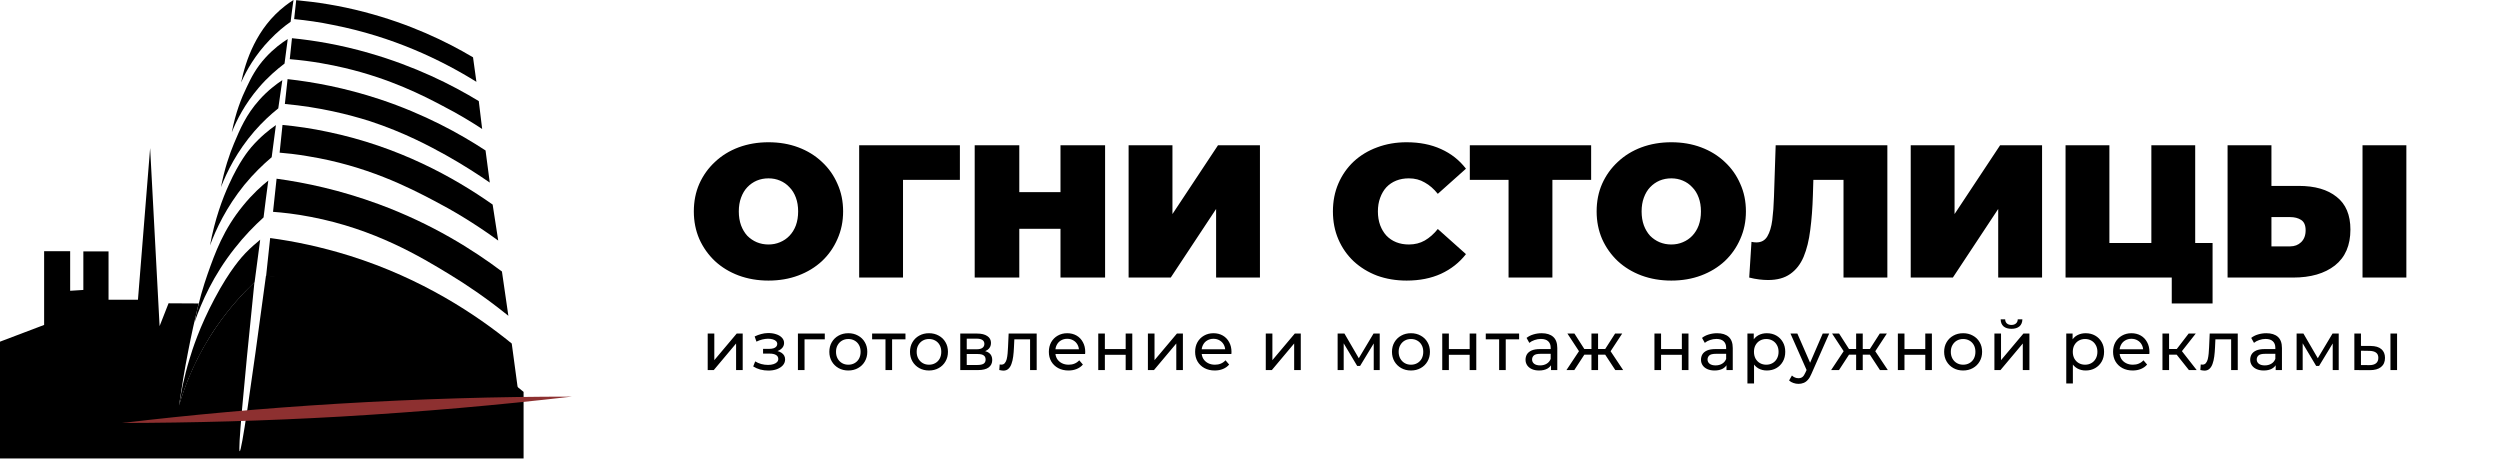 <?xml version="1.0" encoding="UTF-8"?> <svg xmlns="http://www.w3.org/2000/svg" viewBox="1365 2383.5 1270 233" width="1270" height="233"><path fill="url(#tSvgGradient902eaf9fad)" stroke="none" fill-opacity="1" stroke-width="1" stroke-opacity="1" color="rgb(51, 51, 51)" id="tSvgabc91e8f7c" title="Path 1" d="M 1755.384 2526.036 C 1749.944 2526.036 1744.888 2525.172 1740.216 2523.444 C 1735.608 2521.716 1731.608 2519.284 1728.216 2516.148 C 1724.824 2512.948 1722.168 2509.204 1720.248 2504.916 C 1718.392 2500.628 1717.464 2495.956 1717.464 2490.9 C 1717.464 2485.78 1718.392 2481.108 1720.248 2476.884 C 1722.168 2472.596 1724.824 2468.884 1728.216 2465.748 C 1731.608 2462.548 1735.608 2460.084 1740.216 2458.356 C 1744.888 2456.628 1749.944 2455.764 1755.384 2455.764 C 1760.888 2455.764 1765.944 2456.628 1770.552 2458.356 C 1775.16 2460.084 1779.16 2462.548 1782.552 2465.748 C 1785.944 2468.884 1788.568 2472.596 1790.424 2476.884 C 1792.344 2481.108 1793.304 2485.78 1793.304 2490.9 C 1793.304 2495.956 1792.344 2500.628 1790.424 2504.916 C 1788.568 2509.204 1785.944 2512.948 1782.552 2516.148 C 1779.16 2519.284 1775.16 2521.716 1770.552 2523.444C 1765.944 2525.172 1760.888 2526.036 1755.384 2526.036Z M 1755.384 2507.7 C 1757.496 2507.7 1759.448 2507.316 1761.24 2506.548 C 1763.096 2505.78 1764.696 2504.692 1766.04 2503.284 C 1767.448 2501.812 1768.536 2500.052 1769.304 2498.004 C 1770.072 2495.892 1770.456 2493.524 1770.456 2490.9 C 1770.456 2488.276 1770.072 2485.94 1769.304 2483.892 C 1768.536 2481.78 1767.448 2480.02 1766.04 2478.612 C 1764.696 2477.14 1763.096 2476.02 1761.24 2475.252 C 1759.448 2474.484 1757.496 2474.1 1755.384 2474.1 C 1753.272 2474.1 1751.288 2474.484 1749.432 2475.252 C 1747.64 2476.02 1746.04 2477.14 1744.632 2478.612 C 1743.288 2480.02 1742.232 2481.78 1741.464 2483.892 C 1740.696 2485.94 1740.312 2488.276 1740.312 2490.9 C 1740.312 2493.524 1740.696 2495.892 1741.464 2498.004 C 1742.232 2500.052 1743.288 2501.812 1744.632 2503.284 C 1746.04 2504.692 1747.64 2505.78 1749.432 2506.548C 1751.288 2507.316 1753.272 2507.7 1755.384 2507.7Z M 1801.458 2524.5 C 1801.458 2502.1 1801.458 2479.7 1801.458 2457.3 C 1818.514 2457.3 1835.57 2457.3 1852.626 2457.3 C 1852.626 2463.156 1852.626 2469.012 1852.626 2474.868 C 1841.362 2474.868 1830.098 2474.868 1818.834 2474.868 C 1820.466 2473.236 1822.098 2471.604 1823.73 2469.972 C 1823.73 2488.148 1823.73 2506.324 1823.73 2524.5C 1816.306 2524.5 1808.882 2524.5 1801.458 2524.5Z M 1903.729 2457.3 C 1911.281 2457.3 1918.833 2457.3 1926.385 2457.3 C 1926.385 2479.7 1926.385 2502.1 1926.385 2524.5 C 1918.833 2524.5 1911.281 2524.5 1903.729 2524.5C 1903.729 2502.1 1903.729 2479.7 1903.729 2457.3Z M 1882.801 2524.5 C 1875.249 2524.5 1867.697 2524.5 1860.145 2524.5 C 1860.145 2502.1 1860.145 2479.7 1860.145 2457.3 C 1867.697 2457.3 1875.249 2457.3 1882.801 2457.3C 1882.801 2479.7 1882.801 2502.1 1882.801 2524.5Z M 1905.265 2499.732 C 1897.265 2499.732 1889.265 2499.732 1881.265 2499.732 C 1881.265 2493.524 1881.265 2487.316 1881.265 2481.108 C 1889.265 2481.108 1897.265 2481.108 1905.265 2481.108C 1905.265 2487.316 1905.265 2493.524 1905.265 2499.732Z M 1938.333 2524.5 C 1938.333 2502.1 1938.333 2479.7 1938.333 2457.3 C 1945.757 2457.3 1953.181 2457.3 1960.605 2457.3 C 1960.605 2468.948 1960.605 2480.596 1960.605 2492.244 C 1968.317 2480.596 1976.029 2468.948 1983.741 2457.3 C 1990.845 2457.3 1997.949 2457.3 2005.053 2457.3 C 2005.053 2479.7 2005.053 2502.1 2005.053 2524.5 C 1997.629 2524.5 1990.205 2524.5 1982.781 2524.5 C 1982.781 2512.884 1982.781 2501.268 1982.781 2489.652 C 1975.101 2501.268 1967.421 2512.884 1959.741 2524.5C 1952.605 2524.5 1945.469 2524.5 1938.333 2524.5Z M 2079.562 2526.036 C 2074.186 2526.036 2069.194 2525.204 2064.586 2523.54 C 2060.042 2521.812 2056.074 2519.38 2052.682 2516.244 C 2049.354 2513.108 2046.762 2509.396 2044.906 2505.108 C 2043.05 2500.82 2042.122 2496.084 2042.122 2490.9 C 2042.122 2485.716 2043.05 2480.98 2044.906 2476.692 C 2046.762 2472.404 2049.354 2468.692 2052.682 2465.556 C 2056.074 2462.42 2060.042 2460.02 2064.586 2458.356 C 2069.194 2456.628 2074.186 2455.764 2079.562 2455.764 C 2086.154 2455.764 2091.978 2456.916 2097.034 2459.22 C 2102.154 2461.524 2106.378 2464.852 2109.706 2469.204 C 2104.938 2473.46 2100.17 2477.716 2095.402 2481.972 C 2093.418 2479.476 2091.21 2477.556 2088.778 2476.212 C 2086.41 2474.804 2083.722 2474.1 2080.714 2474.1 C 2078.346 2474.1 2076.202 2474.484 2074.282 2475.252 C 2072.362 2476.02 2070.698 2477.14 2069.29 2478.612 C 2067.946 2480.084 2066.89 2481.876 2066.122 2483.988 C 2065.354 2486.036 2064.97 2488.34 2064.97 2490.9 C 2064.97 2493.46 2065.354 2495.796 2066.122 2497.908 C 2066.89 2499.956 2067.946 2501.716 2069.29 2503.188 C 2070.698 2504.66 2072.362 2505.78 2074.282 2506.548 C 2076.202 2507.316 2078.346 2507.7 2080.714 2507.7 C 2083.722 2507.7 2086.41 2507.028 2088.778 2505.684 C 2091.21 2504.276 2093.418 2502.324 2095.402 2499.828 C 2100.17 2504.084 2104.938 2508.34 2109.706 2512.596 C 2106.378 2516.884 2102.154 2520.212 2097.034 2522.58C 2091.978 2524.884 2086.154 2526.036 2079.562 2526.036Z M 2131.347 2524.5 C 2131.347 2506.324 2131.347 2488.148 2131.347 2469.972 C 2132.979 2471.604 2134.611 2473.236 2136.243 2474.868 C 2128.051 2474.868 2119.859 2474.868 2111.667 2474.868 C 2111.667 2469.012 2111.667 2463.156 2111.667 2457.3 C 2132.211 2457.3 2152.755 2457.3 2173.299 2457.3 C 2173.299 2463.156 2173.299 2469.012 2173.299 2474.868 C 2165.107 2474.868 2156.915 2474.868 2148.723 2474.868 C 2150.355 2473.236 2151.987 2471.604 2153.619 2469.972 C 2153.619 2488.148 2153.619 2506.324 2153.619 2524.5C 2146.195 2524.5 2138.771 2524.5 2131.347 2524.5Z M 2214.009 2526.036 C 2208.569 2526.036 2203.513 2525.172 2198.841 2523.444 C 2194.233 2521.716 2190.233 2519.284 2186.841 2516.148 C 2183.449 2512.948 2180.793 2509.204 2178.873 2504.916 C 2177.017 2500.628 2176.089 2495.956 2176.089 2490.9 C 2176.089 2485.78 2177.017 2481.108 2178.873 2476.884 C 2180.793 2472.596 2183.449 2468.884 2186.841 2465.748 C 2190.233 2462.548 2194.233 2460.084 2198.841 2458.356 C 2203.513 2456.628 2208.569 2455.764 2214.009 2455.764 C 2219.513 2455.764 2224.569 2456.628 2229.177 2458.356 C 2233.785 2460.084 2237.785 2462.548 2241.177 2465.748 C 2244.569 2468.884 2247.193 2472.596 2249.049 2476.884 C 2250.969 2481.108 2251.929 2485.78 2251.929 2490.9 C 2251.929 2495.956 2250.969 2500.628 2249.049 2504.916 C 2247.193 2509.204 2244.569 2512.948 2241.177 2516.148 C 2237.785 2519.284 2233.785 2521.716 2229.177 2523.444C 2224.569 2525.172 2219.513 2526.036 2214.009 2526.036Z M 2214.009 2507.7 C 2216.121 2507.7 2218.073 2507.316 2219.865 2506.548 C 2221.721 2505.78 2223.321 2504.692 2224.665 2503.284 C 2226.073 2501.812 2227.161 2500.052 2227.929 2498.004 C 2228.697 2495.892 2229.081 2493.524 2229.081 2490.9 C 2229.081 2488.276 2228.697 2485.94 2227.929 2483.892 C 2227.161 2481.78 2226.073 2480.02 2224.665 2478.612 C 2223.321 2477.14 2221.721 2476.02 2219.865 2475.252 C 2218.073 2474.484 2216.121 2474.1 2214.009 2474.1 C 2211.897 2474.1 2209.913 2474.484 2208.057 2475.252 C 2206.265 2476.02 2204.665 2477.14 2203.257 2478.612 C 2201.913 2480.02 2200.857 2481.78 2200.089 2483.892 C 2199.321 2485.94 2198.937 2488.276 2198.937 2490.9 C 2198.937 2493.524 2199.321 2495.892 2200.089 2498.004 C 2200.857 2500.052 2201.913 2501.812 2203.257 2503.284 C 2204.665 2504.692 2206.265 2505.78 2208.057 2506.548C 2209.913 2507.316 2211.897 2507.7 2214.009 2507.7Z M 2263.2 2525.748 C 2261.792 2525.748 2260.288 2525.652 2258.688 2525.46 C 2257.088 2525.268 2255.392 2524.948 2253.6 2524.5 C 2253.984 2518.452 2254.368 2512.404 2254.752 2506.356 C 2255.648 2506.548 2256.48 2506.644 2257.248 2506.644 C 2259.744 2506.644 2261.6 2505.62 2262.816 2503.572 C 2264.032 2501.524 2264.864 2498.772 2265.312 2495.316 C 2265.76 2491.796 2266.048 2487.86 2266.176 2483.508 C 2266.464 2474.772 2266.752 2466.036 2267.04 2457.3 C 2285.952 2457.3 2304.864 2457.3 2323.776 2457.3 C 2323.776 2479.7 2323.776 2502.1 2323.776 2524.5 C 2316.352 2524.5 2308.928 2524.5 2301.504 2524.5 C 2301.504 2506.356 2301.504 2488.212 2301.504 2470.068 C 2303.136 2471.668 2304.768 2473.268 2306.4 2474.868 C 2298.24 2474.868 2290.08 2474.868 2281.92 2474.868 C 2283.392 2473.172 2284.864 2471.476 2286.336 2469.78 C 2286.208 2474.068 2286.08 2478.356 2285.952 2482.644 C 2285.76 2489.108 2285.312 2494.996 2284.608 2500.308 C 2283.968 2505.556 2282.848 2510.1 2281.248 2513.94 C 2279.648 2517.716 2277.376 2520.628 2274.432 2522.676C 2271.552 2524.724 2267.808 2525.748 2263.2 2525.748Z M 2335.645 2524.5 C 2335.645 2502.1 2335.645 2479.7 2335.645 2457.3 C 2343.069 2457.3 2350.493 2457.3 2357.917 2457.3 C 2357.917 2468.948 2357.917 2480.596 2357.917 2492.244 C 2365.628 2480.596 2373.339 2468.948 2381.05 2457.3 C 2388.157 2457.3 2395.263 2457.3 2402.37 2457.3 C 2402.37 2479.7 2402.37 2502.1 2402.37 2524.5 C 2394.943 2524.5 2387.517 2524.5 2380.09 2524.5 C 2380.09 2512.884 2380.09 2501.268 2380.09 2489.652 C 2372.411 2501.268 2364.732 2512.884 2357.053 2524.5C 2349.917 2524.5 2342.781 2524.5 2335.645 2524.5Z M 2414.3 2524.5 C 2414.3 2502.1 2414.3 2479.7 2414.3 2457.3 C 2421.723 2457.3 2429.147 2457.3 2436.57 2457.3 C 2436.57 2473.844 2436.57 2490.388 2436.57 2506.932 C 2443.677 2506.932 2450.783 2506.932 2457.89 2506.932 C 2457.89 2490.388 2457.89 2473.844 2457.89 2457.3 C 2465.313 2457.3 2472.737 2457.3 2480.16 2457.3 C 2480.16 2479.7 2480.16 2502.1 2480.16 2524.5C 2458.207 2524.5 2436.253 2524.5 2414.3 2524.5Z M 2468.25 2537.652 C 2468.25 2531.636 2468.25 2525.62 2468.25 2519.604 C 2469.82 2521.236 2471.39 2522.868 2472.96 2524.5 C 2467.937 2524.5 2462.913 2524.5 2457.89 2524.5 C 2457.89 2518.644 2457.89 2512.788 2457.89 2506.932 C 2468.257 2506.932 2478.623 2506.932 2488.99 2506.932 C 2488.99 2517.172 2488.99 2527.412 2488.99 2537.652C 2482.077 2537.652 2475.163 2537.652 2468.25 2537.652Z M 2532.81 2477.94 C 2541 2477.94 2547.4 2479.796 2552.01 2483.508 C 2556.68 2487.156 2559.01 2492.692 2559.01 2500.116 C 2559.01 2508.116 2556.39 2514.196 2551.14 2518.356 C 2545.89 2522.452 2538.82 2524.5 2529.93 2524.5 C 2518.823 2524.5 2507.717 2524.5 2496.61 2524.5 C 2496.61 2502.1 2496.61 2479.7 2496.61 2457.3 C 2504.037 2457.3 2511.463 2457.3 2518.89 2457.3 C 2518.89 2464.18 2518.89 2471.06 2518.89 2477.94C 2523.53 2477.94 2528.17 2477.94 2532.81 2477.94Z M 2528.39 2508.66 C 2530.63 2508.66 2532.49 2507.956 2533.96 2506.548 C 2535.49 2505.076 2536.26 2503.06 2536.26 2500.5 C 2536.26 2497.94 2535.49 2496.18 2533.96 2495.22 C 2532.49 2494.26 2530.63 2493.78 2528.39 2493.78 C 2525.223 2493.78 2522.057 2493.78 2518.89 2493.78 C 2518.89 2498.74 2518.89 2503.7 2518.89 2508.66C 2522.057 2508.66 2525.223 2508.66 2528.39 2508.66Z M 2565.16 2524.5 C 2565.16 2502.1 2565.16 2479.7 2565.16 2457.3 C 2572.583 2457.3 2580.007 2457.3 2587.43 2457.3 C 2587.43 2479.7 2587.43 2502.1 2587.43 2524.5C 2580.007 2524.5 2572.583 2524.5 2565.16 2524.5Z"></path><path fill="url(#tSvgGradient13eaf98804c)" stroke="none" fill-opacity="1" stroke-width="1" stroke-opacity="1" color="rgb(51, 51, 51)" id="tSvg17834c6286f" title="Path 2" d="M 1724.511 2571.5 C 1724.511 2565.317 1724.511 2559.133 1724.511 2552.95 C 1725.631 2552.95 1726.751 2552.95 1727.871 2552.95 C 1727.871 2557.453 1727.871 2561.957 1727.871 2566.46 C 1731.663 2561.957 1735.454 2557.453 1739.246 2552.95 C 1740.261 2552.95 1741.276 2552.95 1742.291 2552.95 C 1742.291 2559.133 1742.291 2565.317 1742.291 2571.5 C 1741.171 2571.5 1740.051 2571.5 1738.931 2571.5 C 1738.931 2566.997 1738.931 2562.493 1738.931 2557.99 C 1735.151 2562.493 1731.371 2566.997 1727.591 2571.5C 1726.564 2571.5 1725.538 2571.5 1724.511 2571.5Z M 1755.33 2571.745 C 1753.93 2571.745 1752.553 2571.57 1751.2 2571.22 C 1749.87 2570.847 1748.68 2570.322 1747.63 2569.645 C 1747.968 2568.793 1748.307 2567.942 1748.645 2567.09 C 1749.532 2567.65 1750.547 2568.093 1751.69 2568.42 C 1752.833 2568.723 1753.988 2568.875 1755.155 2568.875 C 1756.228 2568.875 1757.15 2568.747 1757.92 2568.49 C 1758.713 2568.233 1759.32 2567.883 1759.74 2567.44 C 1760.16 2566.973 1760.37 2566.437 1760.37 2565.83 C 1760.37 2564.967 1759.985 2564.302 1759.215 2563.835 C 1758.445 2563.368 1757.372 2563.135 1755.995 2563.135 C 1754.875 2563.135 1753.755 2563.135 1752.635 2563.135 C 1752.635 2562.33 1752.635 2561.525 1752.635 2560.72 C 1753.685 2560.72 1754.735 2560.72 1755.785 2560.72 C 1756.602 2560.72 1757.313 2560.627 1757.92 2560.44 C 1758.527 2560.253 1758.993 2559.973 1759.32 2559.6 C 1759.67 2559.203 1759.845 2558.748 1759.845 2558.235 C 1759.845 2557.675 1759.647 2557.197 1759.25 2556.8 C 1758.853 2556.403 1758.293 2556.1 1757.57 2555.89 C 1756.87 2555.68 1756.042 2555.575 1755.085 2555.575 C 1754.152 2555.598 1753.195 2555.727 1752.215 2555.96 C 1751.258 2556.193 1750.278 2556.555 1749.275 2557.045 C 1748.972 2556.17 1748.668 2555.295 1748.365 2554.42 C 1749.485 2553.883 1750.582 2553.475 1751.655 2553.195 C 1752.752 2552.892 1753.837 2552.728 1754.91 2552.705 C 1756.52 2552.658 1757.955 2552.845 1759.215 2553.265 C 1760.475 2553.662 1761.467 2554.245 1762.19 2555.015 C 1762.937 2555.785 1763.31 2556.695 1763.31 2557.745 C 1763.31 2558.632 1763.03 2559.425 1762.47 2560.125 C 1761.91 2560.802 1761.163 2561.338 1760.23 2561.735 C 1759.297 2562.132 1758.223 2562.33 1757.01 2562.33 C 1757.057 2562.062 1757.103 2561.793 1757.15 2561.525 C 1759.227 2561.525 1760.86 2561.933 1762.05 2562.75 C 1763.24 2563.567 1763.835 2564.675 1763.835 2566.075 C 1763.835 2567.195 1763.462 2568.187 1762.715 2569.05 C 1761.968 2569.89 1760.953 2570.555 1759.67 2571.045C 1758.41 2571.512 1756.963 2571.745 1755.33 2571.745Z M 1770.343 2571.5 C 1770.343 2565.317 1770.343 2559.133 1770.343 2552.95 C 1774.893 2552.95 1779.443 2552.95 1783.993 2552.95 C 1783.993 2553.93 1783.993 2554.91 1783.993 2555.89 C 1780.295 2555.89 1776.596 2555.89 1772.898 2555.89 C 1773.166 2555.633 1773.435 2555.377 1773.703 2555.12 C 1773.703 2560.58 1773.703 2566.04 1773.703 2571.5C 1772.583 2571.5 1771.463 2571.5 1770.343 2571.5Z M 1795.958 2571.71 C 1794.091 2571.71 1792.434 2571.302 1790.988 2570.485 C 1789.541 2569.668 1788.398 2568.548 1787.558 2567.125 C 1786.718 2565.678 1786.298 2564.045 1786.298 2562.225 C 1786.298 2560.382 1786.718 2558.748 1787.558 2557.325 C 1788.398 2555.902 1789.541 2554.793 1790.988 2554 C 1792.434 2553.183 1794.091 2552.775 1795.958 2552.775 C 1797.801 2552.775 1799.446 2553.183 1800.893 2554 C 1802.363 2554.793 1803.506 2555.902 1804.323 2557.325 C 1805.163 2558.725 1805.583 2560.358 1805.583 2562.225 C 1805.583 2564.068 1805.163 2565.702 1804.323 2567.125 C 1803.506 2568.548 1802.363 2569.668 1800.893 2570.485C 1799.446 2571.302 1797.801 2571.71 1795.958 2571.71Z M 1795.958 2568.77 C 1797.148 2568.77 1798.209 2568.502 1799.143 2567.965 C 1800.099 2567.428 1800.846 2566.67 1801.383 2565.69 C 1801.919 2564.687 1802.188 2563.532 1802.188 2562.225 C 1802.188 2560.895 1801.919 2559.752 1801.383 2558.795 C 1800.846 2557.815 1800.099 2557.057 1799.143 2556.52 C 1798.209 2555.983 1797.148 2555.715 1795.958 2555.715 C 1794.768 2555.715 1793.706 2555.983 1792.773 2556.52 C 1791.839 2557.057 1791.093 2557.815 1790.533 2558.795 C 1789.973 2559.752 1789.693 2560.895 1789.693 2562.225 C 1789.693 2563.532 1789.973 2564.687 1790.533 2565.69 C 1791.093 2566.67 1791.839 2567.428 1792.773 2567.965C 1793.706 2568.502 1794.768 2568.77 1795.958 2568.77Z M 1814.826 2571.5 C 1814.826 2566.005 1814.826 2560.51 1814.826 2555.015 C 1815.106 2555.307 1815.386 2555.598 1815.666 2555.89 C 1813.123 2555.89 1810.579 2555.89 1808.036 2555.89 C 1808.036 2554.91 1808.036 2553.93 1808.036 2552.95 C 1813.683 2552.95 1819.329 2552.95 1824.976 2552.95 C 1824.976 2553.93 1824.976 2554.91 1824.976 2555.89 C 1822.444 2555.89 1819.913 2555.89 1817.381 2555.89 C 1817.649 2555.598 1817.918 2555.307 1818.186 2555.015 C 1818.186 2560.51 1818.186 2566.005 1818.186 2571.5C 1817.066 2571.5 1815.946 2571.5 1814.826 2571.5Z M 1836.936 2571.71 C 1835.07 2571.71 1833.413 2571.302 1831.966 2570.485 C 1830.52 2569.668 1829.376 2568.548 1828.536 2567.125 C 1827.696 2565.678 1827.276 2564.045 1827.276 2562.225 C 1827.276 2560.382 1827.696 2558.748 1828.536 2557.325 C 1829.376 2555.902 1830.52 2554.793 1831.966 2554 C 1833.413 2553.183 1835.07 2552.775 1836.936 2552.775 C 1838.78 2552.775 1840.425 2553.183 1841.871 2554 C 1843.341 2554.793 1844.485 2555.902 1845.301 2557.325 C 1846.141 2558.725 1846.561 2560.358 1846.561 2562.225 C 1846.561 2564.068 1846.141 2565.702 1845.301 2567.125 C 1844.485 2568.548 1843.341 2569.668 1841.871 2570.485C 1840.425 2571.302 1838.78 2571.71 1836.936 2571.71Z M 1836.936 2568.77 C 1838.126 2568.77 1839.188 2568.502 1840.121 2567.965 C 1841.078 2567.428 1841.825 2566.67 1842.361 2565.69 C 1842.898 2564.687 1843.166 2563.532 1843.166 2562.225 C 1843.166 2560.895 1842.898 2559.752 1842.361 2558.795 C 1841.825 2557.815 1841.078 2557.057 1840.121 2556.52 C 1839.188 2555.983 1838.126 2555.715 1836.936 2555.715 C 1835.746 2555.715 1834.685 2555.983 1833.751 2556.52 C 1832.818 2557.057 1832.071 2557.815 1831.511 2558.795 C 1830.951 2559.752 1830.671 2560.895 1830.671 2562.225 C 1830.671 2563.532 1830.951 2564.687 1831.511 2565.69 C 1832.071 2566.67 1832.818 2567.428 1833.751 2567.965C 1834.685 2568.502 1835.746 2568.77 1836.936 2568.77Z M 1852.813 2571.5 C 1852.813 2565.317 1852.813 2559.133 1852.813 2552.95 C 1855.683 2552.95 1858.553 2552.95 1861.423 2552.95 C 1863.593 2552.95 1865.297 2553.37 1866.533 2554.21 C 1867.793 2555.027 1868.423 2556.193 1868.423 2557.71 C 1868.423 2559.227 1867.828 2560.405 1866.638 2561.245 C 1865.472 2562.062 1863.92 2562.47 1861.983 2562.47 C 1862.158 2562.167 1862.333 2561.863 1862.508 2561.56 C 1864.725 2561.56 1866.37 2561.968 1867.443 2562.785 C 1868.517 2563.602 1869.053 2564.803 1869.053 2566.39 C 1869.053 2568 1868.447 2569.26 1867.233 2570.17 C 1866.043 2571.057 1864.212 2571.5 1861.738 2571.5C 1858.763 2571.5 1855.788 2571.5 1852.813 2571.5Z M 1856.103 2568.91 C 1857.9 2568.91 1859.696 2568.91 1861.493 2568.91 C 1862.893 2568.91 1863.943 2568.7 1864.643 2568.28 C 1865.343 2567.837 1865.693 2567.137 1865.693 2566.18 C 1865.693 2565.2 1865.367 2564.488 1864.713 2564.045 C 1864.083 2563.578 1863.08 2563.345 1861.703 2563.345 C 1859.836 2563.345 1857.97 2563.345 1856.103 2563.345C 1856.103 2565.2 1856.103 2567.055 1856.103 2568.91Z M 1856.103 2560.93 C 1857.783 2560.93 1859.463 2560.93 1861.143 2560.93 C 1862.427 2560.93 1863.395 2560.697 1864.048 2560.23 C 1864.725 2559.74 1865.063 2559.063 1865.063 2558.2 C 1865.063 2557.313 1864.725 2556.648 1864.048 2556.205 C 1863.395 2555.762 1862.427 2555.54 1861.143 2555.54 C 1859.463 2555.54 1857.783 2555.54 1856.103 2555.54C 1856.103 2557.337 1856.103 2559.133 1856.103 2560.93Z M 1872.632 2571.465 C 1872.702 2570.52 1872.772 2569.575 1872.842 2568.63 C 1873.006 2568.653 1873.157 2568.677 1873.297 2568.7 C 1873.437 2568.723 1873.566 2568.735 1873.682 2568.735 C 1874.429 2568.735 1875.012 2568.478 1875.432 2567.965 C 1875.876 2567.452 1876.202 2566.775 1876.412 2565.935 C 1876.622 2565.072 1876.774 2564.103 1876.867 2563.03 C 1876.961 2561.957 1877.031 2560.883 1877.077 2559.81 C 1877.182 2557.523 1877.287 2555.237 1877.392 2552.95 C 1882.14 2552.95 1886.889 2552.95 1891.637 2552.95 C 1891.637 2559.133 1891.637 2565.317 1891.637 2571.5 C 1890.517 2571.5 1889.397 2571.5 1888.277 2571.5 C 1888.277 2565.97 1888.277 2560.44 1888.277 2554.91 C 1888.545 2555.237 1888.814 2555.563 1889.082 2555.89 C 1885.909 2555.89 1882.735 2555.89 1879.562 2555.89 C 1879.819 2555.552 1880.075 2555.213 1880.332 2554.875 C 1880.25 2556.59 1880.169 2558.305 1880.087 2560.02 C 1880.017 2561.653 1879.889 2563.182 1879.702 2564.605 C 1879.516 2566.028 1879.224 2567.277 1878.827 2568.35 C 1878.454 2569.423 1877.929 2570.263 1877.252 2570.87 C 1876.599 2571.477 1875.747 2571.78 1874.697 2571.78 C 1874.394 2571.78 1874.067 2571.745 1873.717 2571.675C 1873.391 2571.628 1873.029 2571.558 1872.632 2571.465Z M 1907.794 2571.71 C 1905.811 2571.71 1904.061 2571.302 1902.544 2570.485 C 1901.051 2569.668 1899.884 2568.548 1899.044 2567.125 C 1898.227 2565.702 1897.819 2564.068 1897.819 2562.225 C 1897.819 2560.382 1898.216 2558.748 1899.009 2557.325 C 1899.826 2555.902 1900.934 2554.793 1902.334 2554 C 1903.757 2553.183 1905.356 2552.775 1907.129 2552.775 C 1908.926 2552.775 1910.512 2553.172 1911.889 2553.965 C 1913.266 2554.758 1914.339 2555.878 1915.109 2557.325 C 1915.902 2558.748 1916.299 2560.417 1916.299 2562.33 C 1916.299 2562.47 1916.287 2562.633 1916.264 2562.82 C 1916.264 2563.007 1916.252 2563.182 1916.229 2563.345 C 1910.967 2563.345 1905.706 2563.345 1900.444 2563.345 C 1900.444 2562.54 1900.444 2561.735 1900.444 2560.93 C 1905.122 2560.93 1909.801 2560.93 1914.479 2560.93 C 1914.024 2561.21 1913.569 2561.49 1913.114 2561.77 C 1913.137 2560.58 1912.892 2559.518 1912.379 2558.585 C 1911.866 2557.652 1911.154 2556.928 1910.244 2556.415 C 1909.357 2555.878 1908.319 2555.61 1907.129 2555.61 C 1905.962 2555.61 1904.924 2555.878 1904.014 2556.415 C 1903.104 2556.928 1902.392 2557.663 1901.879 2558.62 C 1901.366 2559.553 1901.109 2560.627 1901.109 2561.84 C 1901.109 2562.027 1901.109 2562.213 1901.109 2562.4 C 1901.109 2563.637 1901.389 2564.745 1901.949 2565.725 C 1902.532 2566.682 1903.337 2567.428 1904.364 2567.965 C 1905.391 2568.502 1906.569 2568.77 1907.899 2568.77 C 1908.996 2568.77 1909.987 2568.583 1910.874 2568.21 C 1911.784 2567.837 1912.577 2567.277 1913.254 2566.53 C 1913.872 2567.253 1914.491 2567.977 1915.109 2568.7 C 1914.269 2569.68 1913.219 2570.427 1911.959 2570.94C 1910.722 2571.453 1909.334 2571.71 1907.794 2571.71Z M 1922.912 2571.5 C 1922.912 2565.317 1922.912 2559.133 1922.912 2552.95 C 1924.032 2552.95 1925.152 2552.95 1926.272 2552.95 C 1926.272 2555.575 1926.272 2558.2 1926.272 2560.825 C 1929.795 2560.825 1933.319 2560.825 1936.842 2560.825 C 1936.842 2558.2 1936.842 2555.575 1936.842 2552.95 C 1937.962 2552.95 1939.082 2552.95 1940.202 2552.95 C 1940.202 2559.133 1940.202 2565.317 1940.202 2571.5 C 1939.082 2571.5 1937.962 2571.5 1936.842 2571.5 C 1936.842 2568.91 1936.842 2566.32 1936.842 2563.73 C 1933.319 2563.73 1929.795 2563.73 1926.272 2563.73 C 1926.272 2566.32 1926.272 2568.91 1926.272 2571.5C 1925.152 2571.5 1924.032 2571.5 1922.912 2571.5Z M 1948.135 2571.5 C 1948.135 2565.317 1948.135 2559.133 1948.135 2552.95 C 1949.255 2552.95 1950.375 2552.95 1951.495 2552.95 C 1951.495 2557.453 1951.495 2561.957 1951.495 2566.46 C 1955.287 2561.957 1959.078 2557.453 1962.87 2552.95 C 1963.885 2552.95 1964.9 2552.95 1965.915 2552.95 C 1965.915 2559.133 1965.915 2565.317 1965.915 2571.5 C 1964.795 2571.5 1963.675 2571.5 1962.555 2571.5 C 1962.555 2566.997 1962.555 2562.493 1962.555 2557.99 C 1958.775 2562.493 1954.995 2566.997 1951.215 2571.5C 1950.188 2571.5 1949.162 2571.5 1948.135 2571.5Z M 1982.097 2571.71 C 1980.113 2571.71 1978.363 2571.302 1976.847 2570.485 C 1975.353 2569.668 1974.187 2568.548 1973.347 2567.125 C 1972.53 2565.702 1972.122 2564.068 1972.122 2562.225 C 1972.122 2560.382 1972.518 2558.748 1973.312 2557.325 C 1974.128 2555.902 1975.237 2554.793 1976.637 2554 C 1978.06 2553.183 1979.658 2552.775 1981.432 2552.775 C 1983.228 2552.775 1984.815 2553.172 1986.192 2553.965 C 1987.568 2554.758 1988.642 2555.878 1989.412 2557.325 C 1990.205 2558.748 1990.602 2560.417 1990.602 2562.33 C 1990.602 2562.47 1990.59 2562.633 1990.567 2562.82 C 1990.567 2563.007 1990.555 2563.182 1990.532 2563.345 C 1985.27 2563.345 1980.009 2563.345 1974.747 2563.345 C 1974.747 2562.54 1974.747 2561.735 1974.747 2560.93 C 1979.425 2560.93 1984.104 2560.93 1988.782 2560.93 C 1988.327 2561.21 1987.872 2561.49 1987.417 2561.77 C 1987.44 2560.58 1987.195 2559.518 1986.682 2558.585 C 1986.168 2557.652 1985.457 2556.928 1984.547 2556.415 C 1983.66 2555.878 1982.622 2555.61 1981.432 2555.61 C 1980.265 2555.61 1979.227 2555.878 1978.317 2556.415 C 1977.407 2556.928 1976.695 2557.663 1976.182 2558.62 C 1975.668 2559.553 1975.412 2560.627 1975.412 2561.84 C 1975.412 2562.027 1975.412 2562.213 1975.412 2562.4 C 1975.412 2563.637 1975.692 2564.745 1976.252 2565.725 C 1976.835 2566.682 1977.64 2567.428 1978.667 2567.965 C 1979.693 2568.502 1980.872 2568.77 1982.202 2568.77 C 1983.298 2568.77 1984.29 2568.583 1985.177 2568.21 C 1986.087 2567.837 1986.88 2567.277 1987.557 2566.53 C 1988.175 2567.253 1988.794 2567.977 1989.412 2568.7 C 1988.572 2569.68 1987.522 2570.427 1986.262 2570.94C 1985.025 2571.453 1983.637 2571.71 1982.097 2571.71Z M 2008.014 2571.5 C 2008.014 2565.317 2008.014 2559.133 2008.014 2552.95 C 2009.134 2552.95 2010.254 2552.95 2011.374 2552.95 C 2011.374 2557.453 2011.374 2561.957 2011.374 2566.46 C 2015.166 2561.957 2018.957 2557.453 2022.749 2552.95 C 2023.764 2552.95 2024.779 2552.95 2025.794 2552.95 C 2025.794 2559.133 2025.794 2565.317 2025.794 2571.5 C 2024.674 2571.5 2023.554 2571.5 2022.434 2571.5 C 2022.434 2566.997 2022.434 2562.493 2022.434 2557.99 C 2018.654 2562.493 2014.874 2566.997 2011.094 2571.5C 2010.067 2571.5 2009.041 2571.5 2008.014 2571.5Z M 2044.515 2571.5 C 2044.515 2565.317 2044.515 2559.133 2044.515 2552.95 C 2045.67 2552.95 2046.825 2552.95 2047.98 2552.95 C 2050.64 2557.523 2053.3 2562.097 2055.96 2566.67 C 2055.493 2566.67 2055.027 2566.67 2054.56 2566.67 C 2057.29 2562.097 2060.02 2557.523 2062.75 2552.95 C 2063.8 2552.95 2064.85 2552.95 2065.9 2552.95 C 2065.9 2559.133 2065.9 2565.317 2065.9 2571.5 C 2064.885 2571.5 2063.87 2571.5 2062.855 2571.5 C 2062.855 2566.577 2062.855 2561.653 2062.855 2556.73 C 2063.042 2556.835 2063.228 2556.94 2063.415 2557.045 C 2060.918 2561.163 2058.422 2565.282 2055.925 2569.4 C 2055.435 2569.4 2054.945 2569.4 2054.455 2569.4 C 2051.947 2565.2 2049.438 2561 2046.93 2556.8 C 2047.152 2556.753 2047.373 2556.707 2047.595 2556.66 C 2047.595 2561.607 2047.595 2566.553 2047.595 2571.5C 2046.568 2571.5 2045.542 2571.5 2044.515 2571.5Z M 2081.785 2571.71 C 2079.918 2571.71 2078.261 2571.302 2076.815 2570.485 C 2075.368 2569.668 2074.225 2568.548 2073.385 2567.125 C 2072.545 2565.678 2072.125 2564.045 2072.125 2562.225 C 2072.125 2560.382 2072.545 2558.748 2073.385 2557.325 C 2074.225 2555.902 2075.368 2554.793 2076.815 2554 C 2078.261 2553.183 2079.918 2552.775 2081.785 2552.775 C 2083.628 2552.775 2085.273 2553.183 2086.72 2554 C 2088.19 2554.793 2089.333 2555.902 2090.15 2557.325 C 2090.99 2558.725 2091.41 2560.358 2091.41 2562.225 C 2091.41 2564.068 2090.99 2565.702 2090.15 2567.125 C 2089.333 2568.548 2088.19 2569.668 2086.72 2570.485C 2085.273 2571.302 2083.628 2571.71 2081.785 2571.71Z M 2081.785 2568.77 C 2082.975 2568.77 2084.036 2568.502 2084.97 2567.965 C 2085.926 2567.428 2086.673 2566.67 2087.21 2565.69 C 2087.746 2564.687 2088.015 2563.532 2088.015 2562.225 C 2088.015 2560.895 2087.746 2559.752 2087.21 2558.795 C 2086.673 2557.815 2085.926 2557.057 2084.97 2556.52 C 2084.036 2555.983 2082.975 2555.715 2081.785 2555.715 C 2080.595 2555.715 2079.533 2555.983 2078.6 2556.52 C 2077.666 2557.057 2076.92 2557.815 2076.36 2558.795 C 2075.8 2559.752 2075.52 2560.895 2075.52 2562.225 C 2075.52 2563.532 2075.8 2564.687 2076.36 2565.69 C 2076.92 2566.67 2077.666 2567.428 2078.6 2567.965C 2079.533 2568.502 2080.595 2568.77 2081.785 2568.77Z M 2097.661 2571.5 C 2097.661 2565.317 2097.661 2559.133 2097.661 2552.95 C 2098.781 2552.95 2099.901 2552.95 2101.021 2552.95 C 2101.021 2555.575 2101.021 2558.2 2101.021 2560.825 C 2104.544 2560.825 2108.068 2560.825 2111.591 2560.825 C 2111.591 2558.2 2111.591 2555.575 2111.591 2552.95 C 2112.711 2552.95 2113.831 2552.95 2114.951 2552.95 C 2114.951 2559.133 2114.951 2565.317 2114.951 2571.5 C 2113.831 2571.5 2112.711 2571.5 2111.591 2571.5 C 2111.591 2568.91 2111.591 2566.32 2111.591 2563.73 C 2108.068 2563.73 2104.544 2563.73 2101.021 2563.73 C 2101.021 2566.32 2101.021 2568.91 2101.021 2571.5C 2099.901 2571.5 2098.781 2571.5 2097.661 2571.5Z M 2126.56 2571.5 C 2126.56 2566.005 2126.56 2560.51 2126.56 2555.015 C 2126.84 2555.307 2127.12 2555.598 2127.4 2555.89 C 2124.857 2555.89 2122.313 2555.89 2119.77 2555.89 C 2119.77 2554.91 2119.77 2553.93 2119.77 2552.95 C 2125.417 2552.95 2131.063 2552.95 2136.71 2552.95 C 2136.71 2553.93 2136.71 2554.91 2136.71 2555.89 C 2134.178 2555.89 2131.647 2555.89 2129.115 2555.89 C 2129.383 2555.598 2129.652 2555.307 2129.92 2555.015 C 2129.92 2560.51 2129.92 2566.005 2129.92 2571.5C 2128.8 2571.5 2127.68 2571.5 2126.56 2571.5Z M 2152.92 2571.5 C 2152.92 2570.193 2152.92 2568.887 2152.92 2567.58 C 2152.862 2567.335 2152.803 2567.09 2152.745 2566.845 C 2152.745 2564.617 2152.745 2562.388 2152.745 2560.16 C 2152.745 2558.737 2152.325 2557.64 2151.485 2556.87 C 2150.669 2556.077 2149.432 2555.68 2147.775 2555.68 C 2146.679 2555.68 2145.605 2555.867 2144.555 2556.24 C 2143.505 2556.59 2142.619 2557.068 2141.895 2557.675 C 2141.428 2556.835 2140.962 2555.995 2140.495 2555.155 C 2141.452 2554.385 2142.595 2553.802 2143.925 2553.405 C 2145.279 2552.985 2146.69 2552.775 2148.16 2552.775 C 2150.704 2552.775 2152.664 2553.393 2154.04 2554.63 C 2155.417 2555.867 2156.105 2557.757 2156.105 2560.3 C 2156.105 2564.033 2156.105 2567.767 2156.105 2571.5C 2155.043 2571.5 2153.982 2571.5 2152.92 2571.5Z M 2146.83 2571.71 C 2145.454 2571.71 2144.24 2571.477 2143.19 2571.01 C 2142.164 2570.543 2141.37 2569.902 2140.81 2569.085 C 2140.25 2568.245 2139.97 2567.3 2139.97 2566.25 C 2139.97 2565.247 2140.204 2564.337 2140.67 2563.52 C 2141.16 2562.703 2141.942 2562.05 2143.015 2561.56 C 2144.112 2561.07 2145.582 2560.825 2147.425 2560.825 C 2149.385 2560.825 2151.345 2560.825 2153.305 2560.825 C 2153.305 2561.63 2153.305 2562.435 2153.305 2563.24 C 2151.392 2563.24 2149.478 2563.24 2147.565 2563.24 C 2145.885 2563.24 2144.754 2563.52 2144.17 2564.08 C 2143.587 2564.64 2143.295 2565.317 2143.295 2566.11 C 2143.295 2567.02 2143.657 2567.755 2144.38 2568.315 C 2145.104 2568.852 2146.107 2569.12 2147.39 2569.12 C 2148.65 2569.12 2149.747 2568.84 2150.68 2568.28 C 2151.637 2567.72 2152.325 2566.903 2152.745 2565.83 C 2152.967 2566.6 2153.188 2567.37 2153.41 2568.14 C 2152.967 2569.237 2152.185 2570.112 2151.065 2570.765C 2149.945 2571.395 2148.534 2571.71 2146.83 2571.71Z M 2185.571 2571.5 C 2183.599 2568.49 2181.628 2565.48 2179.656 2562.47 C 2180.578 2561.91 2181.499 2561.35 2182.421 2560.79 C 2184.801 2564.36 2187.181 2567.93 2189.561 2571.5C 2188.231 2571.5 2186.901 2571.5 2185.571 2571.5Z M 2175.806 2563.66 C 2175.806 2562.703 2175.806 2561.747 2175.806 2560.79 C 2177.813 2560.79 2179.819 2560.79 2181.826 2560.79 C 2181.826 2561.747 2181.826 2562.703 2181.826 2563.66C 2179.819 2563.66 2177.813 2563.66 2175.806 2563.66Z M 2182.736 2562.61 C 2181.674 2562.47 2180.613 2562.33 2179.551 2562.19 C 2181.523 2559.11 2183.494 2556.03 2185.466 2552.95 C 2186.668 2552.95 2187.869 2552.95 2189.071 2552.95C 2186.959 2556.17 2184.848 2559.39 2182.736 2562.61Z M 2164.746 2571.5 C 2163.416 2571.5 2162.086 2571.5 2160.756 2571.5 C 2163.124 2567.93 2165.493 2564.36 2167.861 2560.79 C 2168.783 2561.35 2169.704 2561.91 2170.626 2562.47C 2168.666 2565.48 2166.706 2568.49 2164.746 2571.5Z M 2176.821 2571.5 C 2175.701 2571.5 2174.581 2571.5 2173.461 2571.5 C 2173.461 2565.317 2173.461 2559.133 2173.461 2552.95 C 2174.581 2552.95 2175.701 2552.95 2176.821 2552.95C 2176.821 2559.133 2176.821 2565.317 2176.821 2571.5Z M 2174.476 2563.66 C 2172.481 2563.66 2170.486 2563.66 2168.491 2563.66 C 2168.491 2562.703 2168.491 2561.747 2168.491 2560.79 C 2170.486 2560.79 2172.481 2560.79 2174.476 2560.79C 2174.476 2561.747 2174.476 2562.703 2174.476 2563.66Z M 2167.581 2562.61 C 2165.469 2559.39 2163.358 2556.17 2161.246 2552.95 C 2162.436 2552.95 2163.626 2552.95 2164.816 2552.95 C 2166.788 2556.03 2168.759 2559.11 2170.731 2562.19C 2169.681 2562.33 2168.631 2562.47 2167.581 2562.61Z M 2205.457 2571.5 C 2205.457 2565.317 2205.457 2559.133 2205.457 2552.95 C 2206.577 2552.95 2207.697 2552.95 2208.817 2552.95 C 2208.817 2555.575 2208.817 2558.2 2208.817 2560.825 C 2212.34 2560.825 2215.864 2560.825 2219.387 2560.825 C 2219.387 2558.2 2219.387 2555.575 2219.387 2552.95 C 2220.507 2552.95 2221.627 2552.95 2222.747 2552.95 C 2222.747 2559.133 2222.747 2565.317 2222.747 2571.5 C 2221.627 2571.5 2220.507 2571.5 2219.387 2571.5 C 2219.387 2568.91 2219.387 2566.32 2219.387 2563.73 C 2215.864 2563.73 2212.34 2563.73 2208.817 2563.73 C 2208.817 2566.32 2208.817 2568.91 2208.817 2571.5C 2207.697 2571.5 2206.577 2571.5 2205.457 2571.5Z M 2242.056 2571.5 C 2242.056 2570.193 2242.056 2568.887 2242.056 2567.58 C 2241.998 2567.335 2241.939 2567.09 2241.881 2566.845 C 2241.881 2564.617 2241.881 2562.388 2241.881 2560.16 C 2241.881 2558.737 2241.461 2557.64 2240.621 2556.87 C 2239.804 2556.077 2238.567 2555.68 2236.911 2555.68 C 2235.814 2555.68 2234.741 2555.867 2233.691 2556.24 C 2232.641 2556.59 2231.754 2557.068 2231.031 2557.675 C 2230.564 2556.835 2230.098 2555.995 2229.631 2555.155 C 2230.587 2554.385 2231.731 2553.802 2233.061 2553.405 C 2234.414 2552.985 2235.826 2552.775 2237.296 2552.775 C 2239.839 2552.775 2241.799 2553.393 2243.176 2554.63 C 2244.552 2555.867 2245.241 2557.757 2245.241 2560.3 C 2245.241 2564.033 2245.241 2567.767 2245.241 2571.5C 2244.179 2571.5 2243.118 2571.5 2242.056 2571.5Z M 2235.966 2571.71 C 2234.589 2571.71 2233.376 2571.477 2232.326 2571.01 C 2231.299 2570.543 2230.506 2569.902 2229.946 2569.085 C 2229.386 2568.245 2229.106 2567.3 2229.106 2566.25 C 2229.106 2565.247 2229.339 2564.337 2229.806 2563.52 C 2230.296 2562.703 2231.077 2562.05 2232.151 2561.56 C 2233.247 2561.07 2234.717 2560.825 2236.561 2560.825 C 2238.521 2560.825 2240.481 2560.825 2242.441 2560.825 C 2242.441 2561.63 2242.441 2562.435 2242.441 2563.24 C 2240.528 2563.24 2238.614 2563.24 2236.701 2563.24 C 2235.021 2563.24 2233.889 2563.52 2233.306 2564.08 C 2232.722 2564.64 2232.431 2565.317 2232.431 2566.11 C 2232.431 2567.02 2232.792 2567.755 2233.516 2568.315 C 2234.239 2568.852 2235.242 2569.12 2236.526 2569.12 C 2237.786 2569.12 2238.882 2568.84 2239.816 2568.28 C 2240.772 2567.72 2241.461 2566.903 2241.881 2565.83 C 2242.103 2566.6 2242.324 2567.37 2242.546 2568.14 C 2242.102 2569.237 2241.321 2570.112 2240.201 2570.765C 2239.081 2571.395 2237.669 2571.71 2235.966 2571.71Z M 2262.526 2571.71 C 2260.986 2571.71 2259.574 2571.36 2258.291 2570.66 C 2257.031 2569.937 2256.016 2568.875 2255.246 2567.475 C 2254.499 2566.075 2254.126 2564.325 2254.126 2562.225 C 2254.126 2560.125 2254.488 2558.375 2255.211 2556.975 C 2255.958 2555.575 2256.961 2554.525 2258.221 2553.825 C 2259.504 2553.125 2260.939 2552.775 2262.526 2552.775 C 2264.346 2552.775 2265.956 2553.172 2267.356 2553.965 C 2268.756 2554.758 2269.864 2555.867 2270.681 2557.29 C 2271.498 2558.69 2271.906 2560.335 2271.906 2562.225 C 2271.906 2564.115 2271.498 2565.772 2270.681 2567.195 C 2269.864 2568.618 2268.756 2569.727 2267.356 2570.52C 2265.956 2571.313 2264.346 2571.71 2262.526 2571.71Z M 2252.691 2578.29 C 2252.691 2569.843 2252.691 2561.397 2252.691 2552.95 C 2253.764 2552.95 2254.838 2552.95 2255.911 2552.95 C 2255.911 2554.618 2255.911 2556.287 2255.911 2557.955 C 2255.841 2559.39 2255.771 2560.825 2255.701 2562.26 C 2255.818 2563.695 2255.934 2565.13 2256.051 2566.565 C 2256.051 2570.473 2256.051 2574.382 2256.051 2578.29C 2254.931 2578.29 2253.811 2578.29 2252.691 2578.29Z M 2262.246 2568.77 C 2263.436 2568.77 2264.498 2568.502 2265.431 2567.965 C 2266.388 2567.428 2267.134 2566.67 2267.671 2565.69 C 2268.231 2564.687 2268.511 2563.532 2268.511 2562.225 C 2268.511 2560.895 2268.231 2559.752 2267.671 2558.795 C 2267.134 2557.815 2266.388 2557.057 2265.431 2556.52 C 2264.498 2555.983 2263.436 2555.715 2262.246 2555.715 C 2261.079 2555.715 2260.018 2555.983 2259.061 2556.52 C 2258.128 2557.057 2257.381 2557.815 2256.821 2558.795 C 2256.284 2559.752 2256.016 2560.895 2256.016 2562.225 C 2256.016 2563.532 2256.284 2564.687 2256.821 2565.69 C 2257.381 2566.67 2258.128 2567.428 2259.061 2567.965C 2260.018 2568.502 2261.079 2568.77 2262.246 2568.77Z M 2278.62 2578.5 C 2277.733 2578.5 2276.87 2578.348 2276.03 2578.045 C 2275.19 2577.765 2274.467 2577.345 2273.86 2576.785 C 2274.338 2575.945 2274.817 2575.105 2275.295 2574.265 C 2275.762 2574.708 2276.275 2575.047 2276.835 2575.28 C 2277.395 2575.513 2277.99 2575.63 2278.62 2575.63 C 2279.437 2575.63 2280.113 2575.42 2280.65 2575 C 2281.187 2574.58 2281.688 2573.833 2282.155 2572.76 C 2282.54 2571.908 2282.925 2571.057 2283.31 2570.205 C 2283.427 2570.065 2283.543 2569.925 2283.66 2569.785 C 2286.087 2564.173 2288.513 2558.562 2290.94 2552.95 C 2292.037 2552.95 2293.133 2552.95 2294.23 2552.95 C 2291.232 2559.752 2288.233 2566.553 2285.235 2573.355 C 2284.698 2574.662 2284.092 2575.688 2283.415 2576.435 C 2282.762 2577.182 2282.038 2577.707 2281.245 2578.01C 2280.452 2578.337 2279.577 2578.5 2278.62 2578.5Z M 2283.03 2572.095 C 2280.207 2565.713 2277.383 2559.332 2274.56 2552.95 C 2275.727 2552.95 2276.893 2552.95 2278.06 2552.95 C 2280.463 2558.457 2282.867 2563.963 2285.27 2569.47C 2284.523 2570.345 2283.777 2571.22 2283.03 2572.095Z M 2320.025 2571.5 C 2318.053 2568.49 2316.082 2565.48 2314.11 2562.47 C 2315.032 2561.91 2315.953 2561.35 2316.875 2560.79 C 2319.255 2564.36 2321.635 2567.93 2324.015 2571.5C 2322.685 2571.5 2321.355 2571.5 2320.025 2571.5Z M 2310.26 2563.66 C 2310.26 2562.703 2310.26 2561.747 2310.26 2560.79 C 2312.267 2560.79 2314.273 2560.79 2316.28 2560.79 C 2316.28 2561.747 2316.28 2562.703 2316.28 2563.66C 2314.273 2563.66 2312.267 2563.66 2310.26 2563.66Z M 2317.19 2562.61 C 2316.128 2562.47 2315.067 2562.33 2314.005 2562.19 C 2315.977 2559.11 2317.948 2556.03 2319.92 2552.95 C 2321.122 2552.95 2322.323 2552.95 2323.525 2552.95C 2321.413 2556.17 2319.302 2559.39 2317.19 2562.61Z M 2299.2 2571.5 C 2297.87 2571.5 2296.54 2571.5 2295.21 2571.5 C 2297.578 2567.93 2299.947 2564.36 2302.315 2560.79 C 2303.237 2561.35 2304.158 2561.91 2305.08 2562.47C 2303.12 2565.48 2301.16 2568.49 2299.2 2571.5Z M 2311.275 2571.5 C 2310.155 2571.5 2309.035 2571.5 2307.915 2571.5 C 2307.915 2565.317 2307.915 2559.133 2307.915 2552.95 C 2309.035 2552.95 2310.155 2552.95 2311.275 2552.95C 2311.275 2559.133 2311.275 2565.317 2311.275 2571.5Z M 2308.93 2563.66 C 2306.935 2563.66 2304.94 2563.66 2302.945 2563.66 C 2302.945 2562.703 2302.945 2561.747 2302.945 2560.79 C 2304.94 2560.79 2306.935 2560.79 2308.93 2560.79C 2308.93 2561.747 2308.93 2562.703 2308.93 2563.66Z M 2302.035 2562.61 C 2299.923 2559.39 2297.812 2556.17 2295.7 2552.95 C 2296.89 2552.95 2298.08 2552.95 2299.27 2552.95 C 2301.242 2556.03 2303.213 2559.11 2305.185 2562.19C 2304.135 2562.33 2303.085 2562.47 2302.035 2562.61Z M 2329.113 2571.5 C 2329.113 2565.317 2329.113 2559.133 2329.113 2552.95 C 2330.233 2552.95 2331.353 2552.95 2332.473 2552.95 C 2332.473 2555.575 2332.473 2558.2 2332.473 2560.825 C 2335.996 2560.825 2339.52 2560.825 2343.043 2560.825 C 2343.043 2558.2 2343.043 2555.575 2343.043 2552.95 C 2344.163 2552.95 2345.283 2552.95 2346.403 2552.95 C 2346.403 2559.133 2346.403 2565.317 2346.403 2571.5 C 2345.283 2571.5 2344.163 2571.5 2343.043 2571.5 C 2343.043 2568.91 2343.043 2566.32 2343.043 2563.73 C 2339.52 2563.73 2335.996 2563.73 2332.473 2563.73 C 2332.473 2566.32 2332.473 2568.91 2332.473 2571.5C 2331.353 2571.5 2330.233 2571.5 2329.113 2571.5Z M 2362.281 2571.71 C 2360.414 2571.71 2358.758 2571.302 2357.311 2570.485 C 2355.864 2569.668 2354.721 2568.548 2353.881 2567.125 C 2353.041 2565.678 2352.621 2564.045 2352.621 2562.225 C 2352.621 2560.382 2353.041 2558.748 2353.881 2557.325 C 2354.721 2555.902 2355.864 2554.793 2357.311 2554 C 2358.758 2553.183 2360.414 2552.775 2362.281 2552.775 C 2364.124 2552.775 2365.77 2553.183 2367.22 2554 C 2368.69 2554.793 2369.83 2555.902 2370.65 2557.325 C 2371.49 2558.725 2371.91 2560.358 2371.91 2562.225 C 2371.91 2564.068 2371.49 2565.702 2370.65 2567.125 C 2369.83 2568.548 2368.69 2569.668 2367.22 2570.485C 2365.77 2571.302 2364.124 2571.71 2362.281 2571.71Z M 2362.281 2568.77 C 2363.471 2568.77 2364.533 2568.502 2365.47 2567.965 C 2366.42 2567.428 2367.17 2566.67 2367.71 2565.69 C 2368.24 2564.687 2368.51 2563.532 2368.51 2562.225 C 2368.51 2560.895 2368.24 2559.752 2367.71 2558.795 C 2367.17 2557.815 2366.42 2557.057 2365.47 2556.52 C 2364.533 2555.983 2363.471 2555.715 2362.281 2555.715 C 2361.091 2555.715 2360.029 2555.983 2359.096 2556.52 C 2358.163 2557.057 2357.416 2557.815 2356.856 2558.795 C 2356.296 2559.752 2356.016 2560.895 2356.016 2562.225 C 2356.016 2563.532 2356.296 2564.687 2356.856 2565.69 C 2357.416 2566.67 2358.163 2567.428 2359.096 2567.965C 2360.029 2568.502 2361.091 2568.77 2362.281 2568.77Z M 2378.16 2571.5 C 2378.16 2565.317 2378.16 2559.133 2378.16 2552.95 C 2379.28 2552.95 2380.4 2552.95 2381.52 2552.95 C 2381.52 2557.453 2381.52 2561.957 2381.52 2566.46 C 2385.31 2561.957 2389.1 2557.453 2392.89 2552.95 C 2393.907 2552.95 2394.923 2552.95 2395.94 2552.95 C 2395.94 2559.133 2395.94 2565.317 2395.94 2571.5 C 2394.82 2571.5 2393.7 2571.5 2392.58 2571.5 C 2392.58 2566.997 2392.58 2562.493 2392.58 2557.99 C 2388.8 2562.493 2385.02 2566.997 2381.24 2571.5C 2380.213 2571.5 2379.187 2571.5 2378.16 2571.5Z M 2386.84 2550.535 C 2385.13 2550.535 2383.79 2550.127 2382.81 2549.31 C 2381.86 2548.47 2381.37 2547.268 2381.34 2545.705 C 2382.1 2545.705 2382.86 2545.705 2383.62 2545.705 C 2383.64 2546.592 2383.93 2547.292 2384.49 2547.805 C 2385.08 2548.318 2385.85 2548.575 2386.8 2548.575 C 2387.76 2548.575 2388.53 2548.318 2389.11 2547.805 C 2389.7 2547.292 2390 2546.592 2390.02 2545.705 C 2390.803 2545.705 2391.587 2545.705 2392.37 2545.705 C 2392.34 2547.268 2391.84 2548.47 2390.86 2549.31C 2389.88 2550.127 2388.54 2550.535 2386.84 2550.535Z M 2424.49 2571.71 C 2422.95 2571.71 2421.54 2571.36 2420.26 2570.66 C 2419 2569.937 2417.98 2568.875 2417.21 2567.475 C 2416.47 2566.075 2416.09 2564.325 2416.09 2562.225 C 2416.09 2560.125 2416.46 2558.375 2417.18 2556.975 C 2417.93 2555.575 2418.93 2554.525 2420.19 2553.825 C 2421.47 2553.125 2422.91 2552.775 2424.49 2552.775 C 2426.31 2552.775 2427.92 2553.172 2429.32 2553.965 C 2430.72 2554.758 2431.83 2555.867 2432.65 2557.29 C 2433.47 2558.69 2433.87 2560.335 2433.87 2562.225 C 2433.87 2564.115 2433.47 2565.772 2432.65 2567.195 C 2431.83 2568.618 2430.72 2569.727 2429.32 2570.52C 2427.92 2571.313 2426.31 2571.71 2424.49 2571.71Z M 2414.66 2578.29 C 2414.66 2569.843 2414.66 2561.397 2414.66 2552.95 C 2415.733 2552.95 2416.807 2552.95 2417.88 2552.95 C 2417.88 2554.618 2417.88 2556.287 2417.88 2557.955 C 2417.81 2559.39 2417.74 2560.825 2417.67 2562.26 C 2417.787 2563.695 2417.903 2565.13 2418.02 2566.565 C 2418.02 2570.473 2418.02 2574.382 2418.02 2578.29C 2416.9 2578.29 2415.78 2578.29 2414.66 2578.29Z M 2424.21 2568.77 C 2425.4 2568.77 2426.47 2568.502 2427.4 2567.965 C 2428.36 2567.428 2429.1 2566.67 2429.64 2565.69 C 2430.2 2564.687 2430.48 2563.532 2430.48 2562.225 C 2430.48 2560.895 2430.2 2559.752 2429.64 2558.795 C 2429.1 2557.815 2428.36 2557.057 2427.4 2556.52 C 2426.47 2555.983 2425.4 2555.715 2424.21 2555.715 C 2423.05 2555.715 2421.99 2555.983 2421.03 2556.52 C 2420.1 2557.057 2419.35 2557.815 2418.79 2558.795 C 2418.25 2559.752 2417.98 2560.895 2417.98 2562.225 C 2417.98 2563.532 2418.25 2564.687 2418.79 2565.69 C 2419.35 2566.67 2420.1 2567.428 2421.03 2567.965C 2421.99 2568.502 2423.05 2568.77 2424.21 2568.77Z M 2448.42 2571.71 C 2446.43 2571.71 2444.68 2571.302 2443.17 2570.485 C 2441.67 2569.668 2440.51 2568.548 2439.67 2567.125 C 2438.85 2565.702 2438.44 2564.068 2438.44 2562.225 C 2438.44 2560.382 2438.84 2558.748 2439.63 2557.325 C 2440.45 2555.902 2441.56 2554.793 2442.96 2554 C 2444.38 2553.183 2445.98 2552.775 2447.75 2552.775 C 2449.55 2552.775 2451.13 2553.172 2452.51 2553.965 C 2453.89 2554.758 2454.96 2555.878 2455.73 2557.325 C 2456.52 2558.748 2456.92 2560.417 2456.92 2562.33 C 2456.92 2562.47 2456.91 2562.633 2456.89 2562.82 C 2456.89 2563.007 2456.87 2563.182 2456.85 2563.345 C 2451.59 2563.345 2446.33 2563.345 2441.07 2563.345 C 2441.07 2562.54 2441.07 2561.735 2441.07 2560.93 C 2445.747 2560.93 2450.423 2560.93 2455.1 2560.93 C 2454.647 2561.21 2454.193 2561.49 2453.74 2561.77 C 2453.76 2560.58 2453.51 2559.518 2453 2558.585 C 2452.49 2557.652 2451.78 2556.928 2450.87 2556.415 C 2449.98 2555.878 2448.94 2555.61 2447.75 2555.61 C 2446.58 2555.61 2445.55 2555.878 2444.64 2556.415 C 2443.73 2556.928 2443.01 2557.663 2442.5 2558.62 C 2441.99 2559.553 2441.73 2560.627 2441.73 2561.84 C 2441.73 2562.027 2441.73 2562.213 2441.73 2562.4 C 2441.73 2563.637 2442.01 2564.745 2442.57 2565.725 C 2443.15 2566.682 2443.96 2567.428 2444.99 2567.965 C 2446.01 2568.502 2447.19 2568.77 2448.52 2568.77 C 2449.62 2568.77 2450.61 2568.583 2451.5 2568.21 C 2452.41 2567.837 2453.2 2567.277 2453.88 2566.53 C 2454.497 2567.253 2455.113 2567.977 2455.73 2568.7 C 2454.89 2569.68 2453.84 2570.427 2452.58 2570.94C 2451.34 2571.453 2449.96 2571.71 2448.42 2571.71Z M 2476.97 2571.5 C 2474.58 2568.49 2472.19 2565.48 2469.8 2562.47 C 2470.72 2561.91 2471.64 2561.35 2472.56 2560.79 C 2475.35 2564.36 2478.14 2567.93 2480.93 2571.5C 2479.61 2571.5 2478.29 2571.5 2476.97 2571.5Z M 2463.53 2571.5 C 2463.53 2565.317 2463.53 2559.133 2463.53 2552.95 C 2464.65 2552.95 2465.77 2552.95 2466.89 2552.95 C 2466.89 2559.133 2466.89 2565.317 2466.89 2571.5C 2465.77 2571.5 2464.65 2571.5 2463.53 2571.5Z M 2465.88 2563.66 C 2465.88 2562.703 2465.88 2561.747 2465.88 2560.79 C 2467.92 2560.79 2469.96 2560.79 2472 2560.79 C 2472 2561.747 2472 2562.703 2472 2563.66C 2469.96 2563.66 2467.92 2563.66 2465.88 2563.66Z M 2472.84 2562.61 C 2471.803 2562.47 2470.767 2562.33 2469.73 2562.19 C 2472.097 2559.11 2474.463 2556.03 2476.83 2552.95 C 2478.033 2552.95 2479.237 2552.95 2480.44 2552.95C 2477.907 2556.17 2475.373 2559.39 2472.84 2562.61Z M 2482.77 2571.465 C 2482.84 2570.52 2482.91 2569.575 2482.98 2568.63 C 2483.14 2568.653 2483.3 2568.677 2483.44 2568.7 C 2483.58 2568.723 2483.7 2568.735 2483.82 2568.735 C 2484.57 2568.735 2485.15 2568.478 2485.57 2567.965 C 2486.01 2567.452 2486.34 2566.775 2486.55 2565.935 C 2486.76 2565.072 2486.91 2564.103 2487.01 2563.03 C 2487.1 2561.957 2487.17 2560.883 2487.22 2559.81 C 2487.323 2557.523 2487.427 2555.237 2487.53 2552.95 C 2492.28 2552.95 2497.03 2552.95 2501.78 2552.95 C 2501.78 2559.133 2501.78 2565.317 2501.78 2571.5 C 2500.66 2571.5 2499.54 2571.5 2498.42 2571.5 C 2498.42 2565.97 2498.42 2560.44 2498.42 2554.91 C 2498.687 2555.237 2498.953 2555.563 2499.22 2555.89 C 2496.047 2555.89 2492.873 2555.89 2489.7 2555.89 C 2489.957 2555.552 2490.213 2555.213 2490.47 2554.875 C 2490.39 2556.59 2490.31 2558.305 2490.23 2560.02 C 2490.16 2561.653 2490.03 2563.182 2489.84 2564.605 C 2489.65 2566.028 2489.36 2567.277 2488.97 2568.35 C 2488.59 2569.423 2488.07 2570.263 2487.39 2570.87 C 2486.74 2571.477 2485.89 2571.78 2484.84 2571.78 C 2484.53 2571.78 2484.21 2571.745 2483.86 2571.675C 2483.53 2571.628 2483.17 2571.558 2482.77 2571.465Z M 2521.05 2571.5 C 2521.05 2570.193 2521.05 2568.887 2521.05 2567.58 C 2520.99 2567.335 2520.93 2567.09 2520.87 2566.845 C 2520.87 2564.617 2520.87 2562.388 2520.87 2560.16 C 2520.87 2558.737 2520.45 2557.64 2519.61 2556.87 C 2518.8 2556.077 2517.56 2555.68 2515.9 2555.68 C 2514.81 2555.68 2513.73 2555.867 2512.68 2556.24 C 2511.63 2556.59 2510.75 2557.068 2510.02 2557.675 C 2509.553 2556.835 2509.087 2555.995 2508.62 2555.155 C 2509.58 2554.385 2510.72 2553.802 2512.05 2553.405 C 2513.41 2552.985 2514.82 2552.775 2516.29 2552.775 C 2518.83 2552.775 2520.79 2553.393 2522.17 2554.63 C 2523.54 2555.867 2524.23 2557.757 2524.23 2560.3 C 2524.23 2564.033 2524.23 2567.767 2524.23 2571.5C 2523.17 2571.5 2522.11 2571.5 2521.05 2571.5Z M 2514.96 2571.71 C 2513.58 2571.71 2512.37 2571.477 2511.32 2571.01 C 2510.29 2570.543 2509.5 2569.902 2508.94 2569.085 C 2508.38 2568.245 2508.1 2567.3 2508.1 2566.25 C 2508.1 2565.247 2508.33 2564.337 2508.8 2563.52 C 2509.29 2562.703 2510.07 2562.05 2511.14 2561.56 C 2512.24 2561.07 2513.71 2560.825 2515.55 2560.825 C 2517.51 2560.825 2519.47 2560.825 2521.43 2560.825 C 2521.43 2561.63 2521.43 2562.435 2521.43 2563.24 C 2519.517 2563.24 2517.603 2563.24 2515.69 2563.24 C 2514.01 2563.24 2512.88 2563.52 2512.3 2564.08 C 2511.71 2564.64 2511.42 2565.317 2511.42 2566.11 C 2511.42 2567.02 2511.78 2567.755 2512.51 2568.315 C 2513.23 2568.852 2514.23 2569.12 2515.52 2569.12 C 2516.78 2569.12 2517.87 2568.84 2518.81 2568.28 C 2519.76 2567.72 2520.45 2566.903 2520.87 2565.83 C 2521.093 2566.6 2521.317 2567.37 2521.54 2568.14 C 2521.09 2569.237 2520.31 2570.112 2519.19 2570.765C 2518.07 2571.395 2516.66 2571.71 2514.96 2571.71Z M 2531.68 2571.5 C 2531.68 2565.317 2531.68 2559.133 2531.68 2552.95 C 2532.837 2552.95 2533.993 2552.95 2535.15 2552.95 C 2537.81 2557.523 2540.47 2562.097 2543.13 2566.67 C 2542.663 2566.67 2542.197 2566.67 2541.73 2566.67 C 2544.46 2562.097 2547.19 2557.523 2549.92 2552.95 C 2550.97 2552.95 2552.02 2552.95 2553.07 2552.95 C 2553.07 2559.133 2553.07 2565.317 2553.07 2571.5 C 2552.053 2571.5 2551.037 2571.5 2550.02 2571.5 C 2550.02 2566.577 2550.02 2561.653 2550.02 2556.73 C 2550.207 2556.835 2550.393 2556.94 2550.58 2557.045 C 2548.083 2561.163 2545.587 2565.282 2543.09 2569.4 C 2542.6 2569.4 2542.11 2569.4 2541.62 2569.4 C 2539.113 2565.2 2536.607 2561 2534.1 2556.8 C 2534.32 2556.753 2534.54 2556.707 2534.76 2556.66 C 2534.76 2561.607 2534.76 2566.553 2534.76 2571.5C 2533.733 2571.5 2532.707 2571.5 2531.68 2571.5Z M 2579.35 2571.5 C 2579.35 2565.317 2579.35 2559.133 2579.35 2552.95 C 2580.47 2552.95 2581.59 2552.95 2582.71 2552.95 C 2582.71 2559.133 2582.71 2565.317 2582.71 2571.5C 2581.59 2571.5 2580.47 2571.5 2579.35 2571.5Z M 2569.37 2559.25 C 2571.73 2559.273 2573.51 2559.81 2574.73 2560.86 C 2575.96 2561.91 2576.58 2563.392 2576.58 2565.305 C 2576.58 2567.312 2575.91 2568.863 2574.55 2569.96 C 2573.22 2571.033 2571.31 2571.558 2568.81 2571.535 C 2566.21 2571.523 2563.61 2571.512 2561.01 2571.5 C 2561.01 2565.317 2561.01 2559.133 2561.01 2552.95 C 2562.13 2552.95 2563.25 2552.95 2564.37 2552.95 C 2564.37 2555.038 2564.37 2557.127 2564.37 2559.215C 2566.037 2559.227 2567.703 2559.238 2569.37 2559.25Z M 2568.57 2568.98 C 2570.06 2569.003 2571.2 2568.7 2572 2568.07 C 2572.79 2567.44 2573.19 2566.507 2573.19 2565.27 C 2573.19 2564.057 2572.79 2563.17 2572 2562.61 C 2571.23 2562.05 2570.08 2561.758 2568.57 2561.735 C 2567.17 2561.712 2565.77 2561.688 2564.37 2561.665 C 2564.37 2564.092 2564.37 2566.518 2564.37 2568.945C 2565.77 2568.957 2567.17 2568.968 2568.57 2568.98Z"></path><path fill="url(#tSvgGradient102a682f1c0)" stroke="none" fill-opacity="1" stroke-width="1" stroke-opacity="1" color="rgb(51, 51, 51)" id="tSvg15c7394f2ee" title="Path 3" d="M 1365 2616.5 C 1365 2596.69 1365 2576.879 1365 2557.069 C 1372.472 2554.235 1379.944 2551.4 1387.415 2548.566 C 1387.415 2536.084 1387.415 2523.603 1387.415 2511.121 C 1391.824 2511.121 1396.233 2511.121 1400.641 2511.121 C 1400.641 2517.82 1400.641 2524.519 1400.641 2531.218 C 1402.874 2531.075 1405.107 2530.932 1407.34 2530.789 C 1407.34 2524.262 1407.34 2517.734 1407.34 2511.207 C 1411.606 2511.207 1415.871 2511.207 1420.137 2511.207 C 1420.137 2519.395 1420.137 2527.582 1420.137 2535.77 C 1425.118 2535.77 1430.099 2535.77 1435.08 2535.77 C 1437.142 2510.091 1439.203 2484.412 1441.264 2458.733 C 1442.867 2488.878 1444.47 2519.022 1446.073 2549.167 C 1447.591 2545.302 1449.108 2541.438 1450.625 2537.573 C 1455.692 2537.573 1460.845 2537.659 1465.912 2537.659 C 1464.023 2545.389 1462.219 2553.548 1460.588 2561.964 C 1458.698 2571.497 1457.238 2580.687 1455.95 2589.447 C 1458.698 2580.085 1463.422 2567.461 1471.838 2554.149 C 1479.396 2542.125 1487.641 2533.193 1494.254 2526.838 C 1488.414 2584.036 1485.837 2612.635 1486.782 2612.721 C 1487.727 2612.807 1492.107 2583.177 1500.094 2523.66 C 1504.388 2523.746 1511.774 2524.004 1520.877 2525.378 C 1554.114 2530.531 1578.677 2546.162 1595.338 2556.639 C 1605.644 2563.166 1616.637 2571.325 1617.238 2571.755 C 1622.906 2576.049 1627.63 2579.742 1630.979 2582.576 C 1630.979 2593.827 1630.979 2605.163 1630.979 2616.414 C 1542.319 2616.414 1453.66 2616.414 1365 2616.414C 1365 2616.443 1365 2616.471 1365 2616.5Z"></path><path fill="url(#tSvgGradient141ab7030ee)" stroke="none" fill-opacity="1" stroke-width="1" stroke-opacity="1" color="rgb(51, 51, 51)" id="tSvg14c72d8e6f8" title="Path 4" d="M 1500.18 2523.746 C 1500.867 2517.305 1501.554 2510.864 1502.241 2504.423 C 1514.436 2506.054 1528.092 2508.888 1542.692 2513.44 C 1579.535 2525.034 1606.932 2543.328 1624.967 2558.014 C 1626.084 2566.516 1627.286 2575.018 1628.403 2583.521 C 1625.053 2580.772 1619.557 2576.478 1612.686 2571.411 C 1592.933 2557.155 1565.794 2537.831 1528.092 2528.47C 1521.65 2526.838 1512.117 2524.863 1500.18 2523.746Z"></path><path fill="url(#tSvgGradient5ec6a113de)" stroke="none" fill-opacity="1" stroke-width="1" stroke-opacity="1" color="rgb(51, 51, 51)" id="tSvg9474753e3c" title="Path 5" d="M 1503.701 2491.11 C 1504.302 2485.528 1504.903 2479.86 1505.504 2474.277 C 1520.018 2476.253 1537.882 2480.031 1557.463 2487.245 C 1584.688 2497.294 1605.472 2510.52 1619.986 2521.427 C 1621.103 2528.899 1622.133 2536.371 1623.25 2543.928 C 1611.57 2534.481 1601.264 2527.696 1593.792 2523.145 C 1578.591 2513.869 1555.316 2499.87 1522.939 2493.687C 1515.037 2492.141 1508.338 2491.454 1503.701 2491.11Z"></path><path fill="url(#tSvgGradienteeac4fa45f)" stroke="none" fill-opacity="1" stroke-width="1" stroke-opacity="1" color="rgb(51, 51, 51)" id="tSvg122bd05abee" title="Path 6" d="M 1507.05 2461.051 C 1507.565 2456.328 1507.995 2451.69 1508.51 2446.967 C 1515.81 2447.654 1523.54 2448.77 1531.527 2450.488 C 1567.426 2457.96 1595.51 2473.504 1615.263 2487.417 C 1616.207 2493.515 1617.152 2499.613 1618.097 2505.71 C 1605.472 2496.521 1594.221 2489.994 1585.633 2485.528 C 1572.751 2478.743 1551.194 2467.664 1521.393 2462.855C 1515.381 2461.824 1510.4 2461.309 1507.05 2461.051Z"></path><path fill="url(#tSvgGradienta9281f8789)" stroke="none" fill-opacity="1" stroke-width="1" stroke-opacity="1" color="rgb(51, 51, 51)" id="tSvg7a1a83e405" title="Path 7" d="M 1509.713 2436.317 C 1510.142 2432.109 1510.657 2427.901 1511.087 2423.693 C 1524.227 2425.153 1540.201 2428.073 1557.893 2433.913 C 1580.652 2441.47 1598.687 2451.433 1611.656 2459.935 C 1612.343 2465.346 1613.116 2470.842 1613.803 2476.253 C 1608.22 2472.388 1600.748 2467.493 1591.559 2462.34 C 1583.314 2457.788 1570.518 2450.832 1552.74 2444.992C 1542.09 2441.642 1527.49 2437.949 1509.713 2436.317Z"></path><path fill="url(#tSvgGradientd6964f6769)" stroke="none" fill-opacity="1" stroke-width="1" stroke-opacity="1" color="rgb(51, 51, 51)" id="tSvg7d4d146009" title="Path 8" d="M 1512.203 2413.558 C 1512.547 2410.037 1512.976 2406.43 1513.32 2402.909 C 1524.742 2404.025 1538.054 2406.258 1552.568 2410.466 C 1575.842 2417.165 1594.565 2426.527 1608.22 2434.857 C 1608.821 2439.581 1609.337 2444.304 1609.938 2449.028 C 1605.128 2445.85 1598.172 2441.556 1589.498 2437.09 C 1580.051 2432.109 1563.389 2423.521 1540.115 2418.024C 1533.159 2416.392 1523.711 2414.503 1512.203 2413.558Z"></path><path fill="url(#tSvgGradientcf0106e17a)" stroke="none" fill-opacity="1" stroke-width="1" stroke-opacity="1" color="rgb(51, 51, 51)" id="tSvg17423aec335" title="Path 9" d="M 1514.436 2393.204 C 1514.78 2390.026 1515.123 2386.763 1515.467 2383.585 C 1525.687 2384.53 1537.367 2386.248 1550.078 2389.597 C 1573.18 2395.609 1591.731 2404.541 1605.3 2412.614 C 1605.901 2416.736 1606.417 2420.944 1607.018 2425.067 C 1588.897 2413.816 1564.506 2402.136 1534.361 2396.21C 1527.404 2394.75 1520.706 2393.805 1514.436 2393.204Z"></path><path fill="url(#tSvgGradient9e8e84fe8c)" stroke="none" fill-opacity="1" stroke-width="1" stroke-opacity="1" color="rgb(51, 51, 51)" id="tSvg6041daff94" title="Path 10" d="M 1497.174 2505.282 C 1495.284 2506.828 1492.622 2509.061 1489.702 2512.067 C 1488.07 2513.784 1481.886 2520.311 1473.985 2535.255 C 1466.427 2549.426 1462.649 2561.192 1461.274 2565.915 C 1458.44 2575.19 1456.894 2583.349 1455.95 2589.533 C 1459.127 2578.883 1464.71 2564.455 1475.016 2549.426 C 1481.543 2539.978 1488.328 2532.593 1494.339 2526.838C 1495.284 2519.624 1496.229 2512.496 1497.174 2505.282Z"></path><path fill="url(#tSvgGradient12cb1a58b96)" stroke="none" fill-opacity="1" stroke-width="1" stroke-opacity="1" color="rgb(51, 51, 51)" id="tSvg121ca565ade" title="Path 11" d="M 1501.296 2475.223 C 1498.032 2477.799 1493.309 2482.008 1488.499 2487.933 C 1478.623 2499.957 1474.329 2511.723 1470.464 2522.716 C 1468.403 2528.642 1465.826 2536.887 1463.851 2547.193 C 1467.372 2536.973 1473.384 2523.317 1484.205 2509.662 C 1489.101 2503.392 1494.168 2498.239 1498.891 2493.945C 1499.664 2487.676 1500.437 2481.406 1501.296 2475.223Z"></path><path fill="url(#tSvgGradient1050617936b)" stroke="none" fill-opacity="1" stroke-width="1" stroke-opacity="1" color="rgb(51, 51, 51)" id="tSvg14c41475924" title="Path 12" d="M 1505.161 2447.053 C 1501.811 2449.372 1497.259 2452.979 1492.708 2458.218 C 1491.248 2459.936 1486.524 2465.604 1481.285 2477.284 C 1478.022 2484.412 1474.157 2494.804 1471.666 2508.202 C 1474.758 2499.871 1479.997 2488.707 1489.101 2477.456 C 1493.824 2471.702 1498.634 2467.064 1503.014 2463.371C 1503.787 2457.875 1504.474 2452.464 1505.161 2447.053Z"></path><path fill="url(#tSvgGradiente3685229b3)" stroke="none" fill-opacity="1" stroke-width="1" stroke-opacity="1" color="rgb(51, 51, 51)" id="tSvg2cfe524024" title="Path 13" d="M 1508.424 2424.209 C 1505.332 2426.27 1501.038 2429.448 1496.744 2434.257 C 1490.045 2441.729 1486.954 2449.029 1483.862 2456.415 C 1481.629 2461.74 1479.052 2469.211 1477.249 2478.573 C 1480.255 2470.843 1485.322 2460.451 1494.254 2450.146 C 1498.376 2445.422 1502.498 2441.643 1506.363 2438.551C 1507.05 2433.742 1507.737 2428.932 1508.424 2424.209Z"></path><path fill="url(#tSvgGradiente57efed1db)" stroke="none" fill-opacity="1" stroke-width="1" stroke-opacity="1" color="rgb(51, 51, 51)" id="tSvgd57202f568" title="Path 14" d="M 1511.172 2403.339 C 1508.252 2405.142 1504.13 2408.148 1500.008 2412.614 C 1495.026 2418.025 1492.536 2423.092 1490.303 2427.815 C 1487.726 2433.054 1484.635 2440.784 1482.745 2450.746 C 1485.15 2444.648 1489.358 2436.318 1496.486 2427.987 C 1500.952 2422.748 1505.59 2418.798 1509.541 2415.792C 1510.056 2411.583 1510.657 2407.461 1511.172 2403.339Z"></path><path fill="url(#tSvgGradient10f0244debf)" stroke="none" fill-opacity="1" stroke-width="1" stroke-opacity="1" color="rgb(51, 51, 51)" id="tSvg146e8546b5f" title="Path 15" d="M 1514.092 2383.5 C 1512.632 2384.445 1511.172 2385.389 1509.798 2386.506 C 1495.284 2397.757 1489.788 2414.332 1487.469 2425.411 C 1490.131 2419.399 1494.597 2411.412 1502.069 2403.682 C 1505.676 2399.904 1509.283 2396.898 1512.632 2394.579C 1513.062 2390.886 1513.577 2387.193 1514.092 2383.5Z"></path><path fill="#8D3030" stroke="none" fill-opacity="1" stroke-width="1" stroke-opacity="1" color="rgb(51, 51, 51)" id="tSvgbcf043476f" title="Path 16" d="M 1427.007 2598.379 C 1461.704 2594.257 1498.29 2590.907 1536.68 2588.589 C 1578.247 2586.098 1617.925 2584.981 1655.456 2584.981 C 1618.44 2589.276 1579.364 2592.711 1538.312 2595.116C 1499.578 2597.349 1462.391 2598.293 1427.007 2598.379Z"></path><defs><linearGradient id="tSvgGradient902eaf9fad" x1="1747.188" x2="2576.99" y1="2490.433" y2="2553.208" color="rgb(51, 51, 51)" gradientUnits="userSpaceOnUse" gradientTransform=""><stop offset="0" stop-color="hsl(0,67.59%,50.39%)" stop-opacity="1"></stop><stop offset="1" stop-color="hsl(0,50.5%,39.61%)" stop-opacity="1"></stop></linearGradient><linearGradient id="tSvgGradient13eaf98804c" x1="1753.649" x2="2530.66" y1="2552.611" y2="2785.165" color="rgb(51, 51, 51)" gradientUnits="userSpaceOnUse" gradientTransform=""><stop offset="0" stop-color="hsl(0,52.57%,49.61%)" stop-opacity="1"></stop><stop offset="1" stop-color="hsl(0,50.5%,39.61%)" stop-opacity="1"></stop></linearGradient><linearGradient id="tSvgGradient102a682f1c0" x1="1364.991" x2="1631.022" y1="2537.616" y2="2537.616" color="rgb(51, 51, 51)" gradientUnits="userSpaceOnUse" gradientTransform=""><stop offset="0" stop-color="hsl(0,84.87%,76.67%)" stop-opacity="1"></stop><stop offset="1" stop-color="hsl(0,0%,100%)" stop-opacity="1"></stop></linearGradient><linearGradient id="tSvgGradient141ab7030ee" x1="1505.117" x2="1554.911" y1="2383.465" y2="2519.829" color="rgb(51, 51, 51)" gradientUnits="userSpaceOnUse" gradientTransform=""><stop offset="0" stop-color="hsl(0,61.4%,77.65%)" stop-opacity="1"></stop><stop offset="1" stop-color="hsl(0,50.5%,39.61%)" stop-opacity="1"></stop></linearGradient><linearGradient id="tSvgGradient5ec6a113de" x1="1515.63" x2="1565.424" y1="2379.626" y2="2515.99" color="rgb(51, 51, 51)" gradientUnits="userSpaceOnUse" gradientTransform=""><stop offset="0" stop-color="hsl(0,61.4%,77.65%)" stop-opacity="1"></stop><stop offset="1" stop-color="hsl(0,50.5%,39.61%)" stop-opacity="1"></stop></linearGradient><linearGradient id="tSvgGradienteeac4fa45f" x1="1525.305" x2="1575.099" y1="2376.093" y2="2512.457" color="rgb(51, 51, 51)" gradientUnits="userSpaceOnUse" gradientTransform=""><stop offset="0" stop-color="hsl(0,61.4%,77.65%)" stop-opacity="1"></stop><stop offset="1" stop-color="hsl(0,50.5%,39.61%)" stop-opacity="1"></stop></linearGradient><linearGradient id="tSvgGradienta9281f8789" x1="1533.29" x2="1583.084" y1="2373.177" y2="2509.542" color="rgb(51, 51, 51)" gradientUnits="userSpaceOnUse" gradientTransform=""><stop offset="0" stop-color="hsl(0,61.4%,77.65%)" stop-opacity="1"></stop><stop offset="1" stop-color="hsl(0,50.5%,39.61%)" stop-opacity="1"></stop></linearGradient><linearGradient id="tSvgGradientd6964f6769" x1="1540.582" x2="1590.376" y1="2370.515" y2="2506.879" color="rgb(51, 51, 51)" gradientUnits="userSpaceOnUse" gradientTransform=""><stop offset="0" stop-color="hsl(0,61.4%,77.65%)" stop-opacity="1"></stop><stop offset="1" stop-color="hsl(0,50.5%,39.61%)" stop-opacity="1"></stop></linearGradient><linearGradient id="tSvgGradientcf0106e17a" x1="1547.109" x2="1596.903" y1="2368.131" y2="2504.495" color="rgb(51, 51, 51)" gradientUnits="userSpaceOnUse" gradientTransform=""><stop offset="0" stop-color="hsl(0,61.4%,77.65%)" stop-opacity="1"></stop><stop offset="1" stop-color="hsl(0,50.5%,39.61%)" stop-opacity="1"></stop></linearGradient><linearGradient id="tSvgGradient9e8e84fe8c" x1="1519.5" x2="1494.331" y1="2386.132" y2="2482.683" color="rgb(51, 51, 51)" gradientUnits="userSpaceOnUse" gradientTransform=""><stop offset="0" stop-color="hsl(0,61.4%,77.65%)" stop-opacity="1"></stop><stop offset="1" stop-color="hsl(0,33.33%,30%)" stop-opacity="1"></stop></linearGradient><linearGradient id="tSvgGradient12cb1a58b96" x1="1516.38" x2="1491.211" y1="2385.319" y2="2481.869" color="rgb(51, 51, 51)" gradientUnits="userSpaceOnUse" gradientTransform=""><stop offset="0" stop-color="hsl(0,61.4%,77.65%)" stop-opacity="1"></stop><stop offset="1" stop-color="hsl(0,33.33%,30%)" stop-opacity="1"></stop></linearGradient><linearGradient id="tSvgGradient1050617936b" x1="1513.552" x2="1488.383" y1="2384.582" y2="2481.133" color="rgb(51, 51, 51)" gradientUnits="userSpaceOnUse" gradientTransform=""><stop offset="0" stop-color="hsl(0,61.4%,77.65%)" stop-opacity="1"></stop><stop offset="1" stop-color="hsl(0,33.33%,30%)" stop-opacity="1"></stop></linearGradient><linearGradient id="tSvgGradiente3685229b3" x1="1511.141" x2="1485.973" y1="2383.954" y2="2480.504" color="rgb(51, 51, 51)" gradientUnits="userSpaceOnUse" gradientTransform=""><stop offset="0" stop-color="hsl(0,61.4%,77.65%)" stop-opacity="1"></stop><stop offset="1" stop-color="hsl(0,33.33%,30%)" stop-opacity="1"></stop></linearGradient><linearGradient id="tSvgGradiente57efed1db" x1="1508.991" x2="1483.823" y1="2383.393" y2="2479.943" color="rgb(51, 51, 51)" gradientUnits="userSpaceOnUse" gradientTransform=""><stop offset="0" stop-color="hsl(0,61.4%,77.65%)" stop-opacity="1"></stop><stop offset="1" stop-color="hsl(0,33.33%,30%)" stop-opacity="1"></stop></linearGradient><linearGradient id="tSvgGradient10f0244debf" x1="1507.032" x2="1481.864" y1="2382.883" y2="2479.433" color="rgb(51, 51, 51)" gradientUnits="userSpaceOnUse" gradientTransform=""><stop offset="0" stop-color="hsl(0,61.4%,77.65%)" stop-opacity="1"></stop><stop offset="1" stop-color="hsl(0,33.33%,30%)" stop-opacity="1"></stop></linearGradient></defs></svg> 